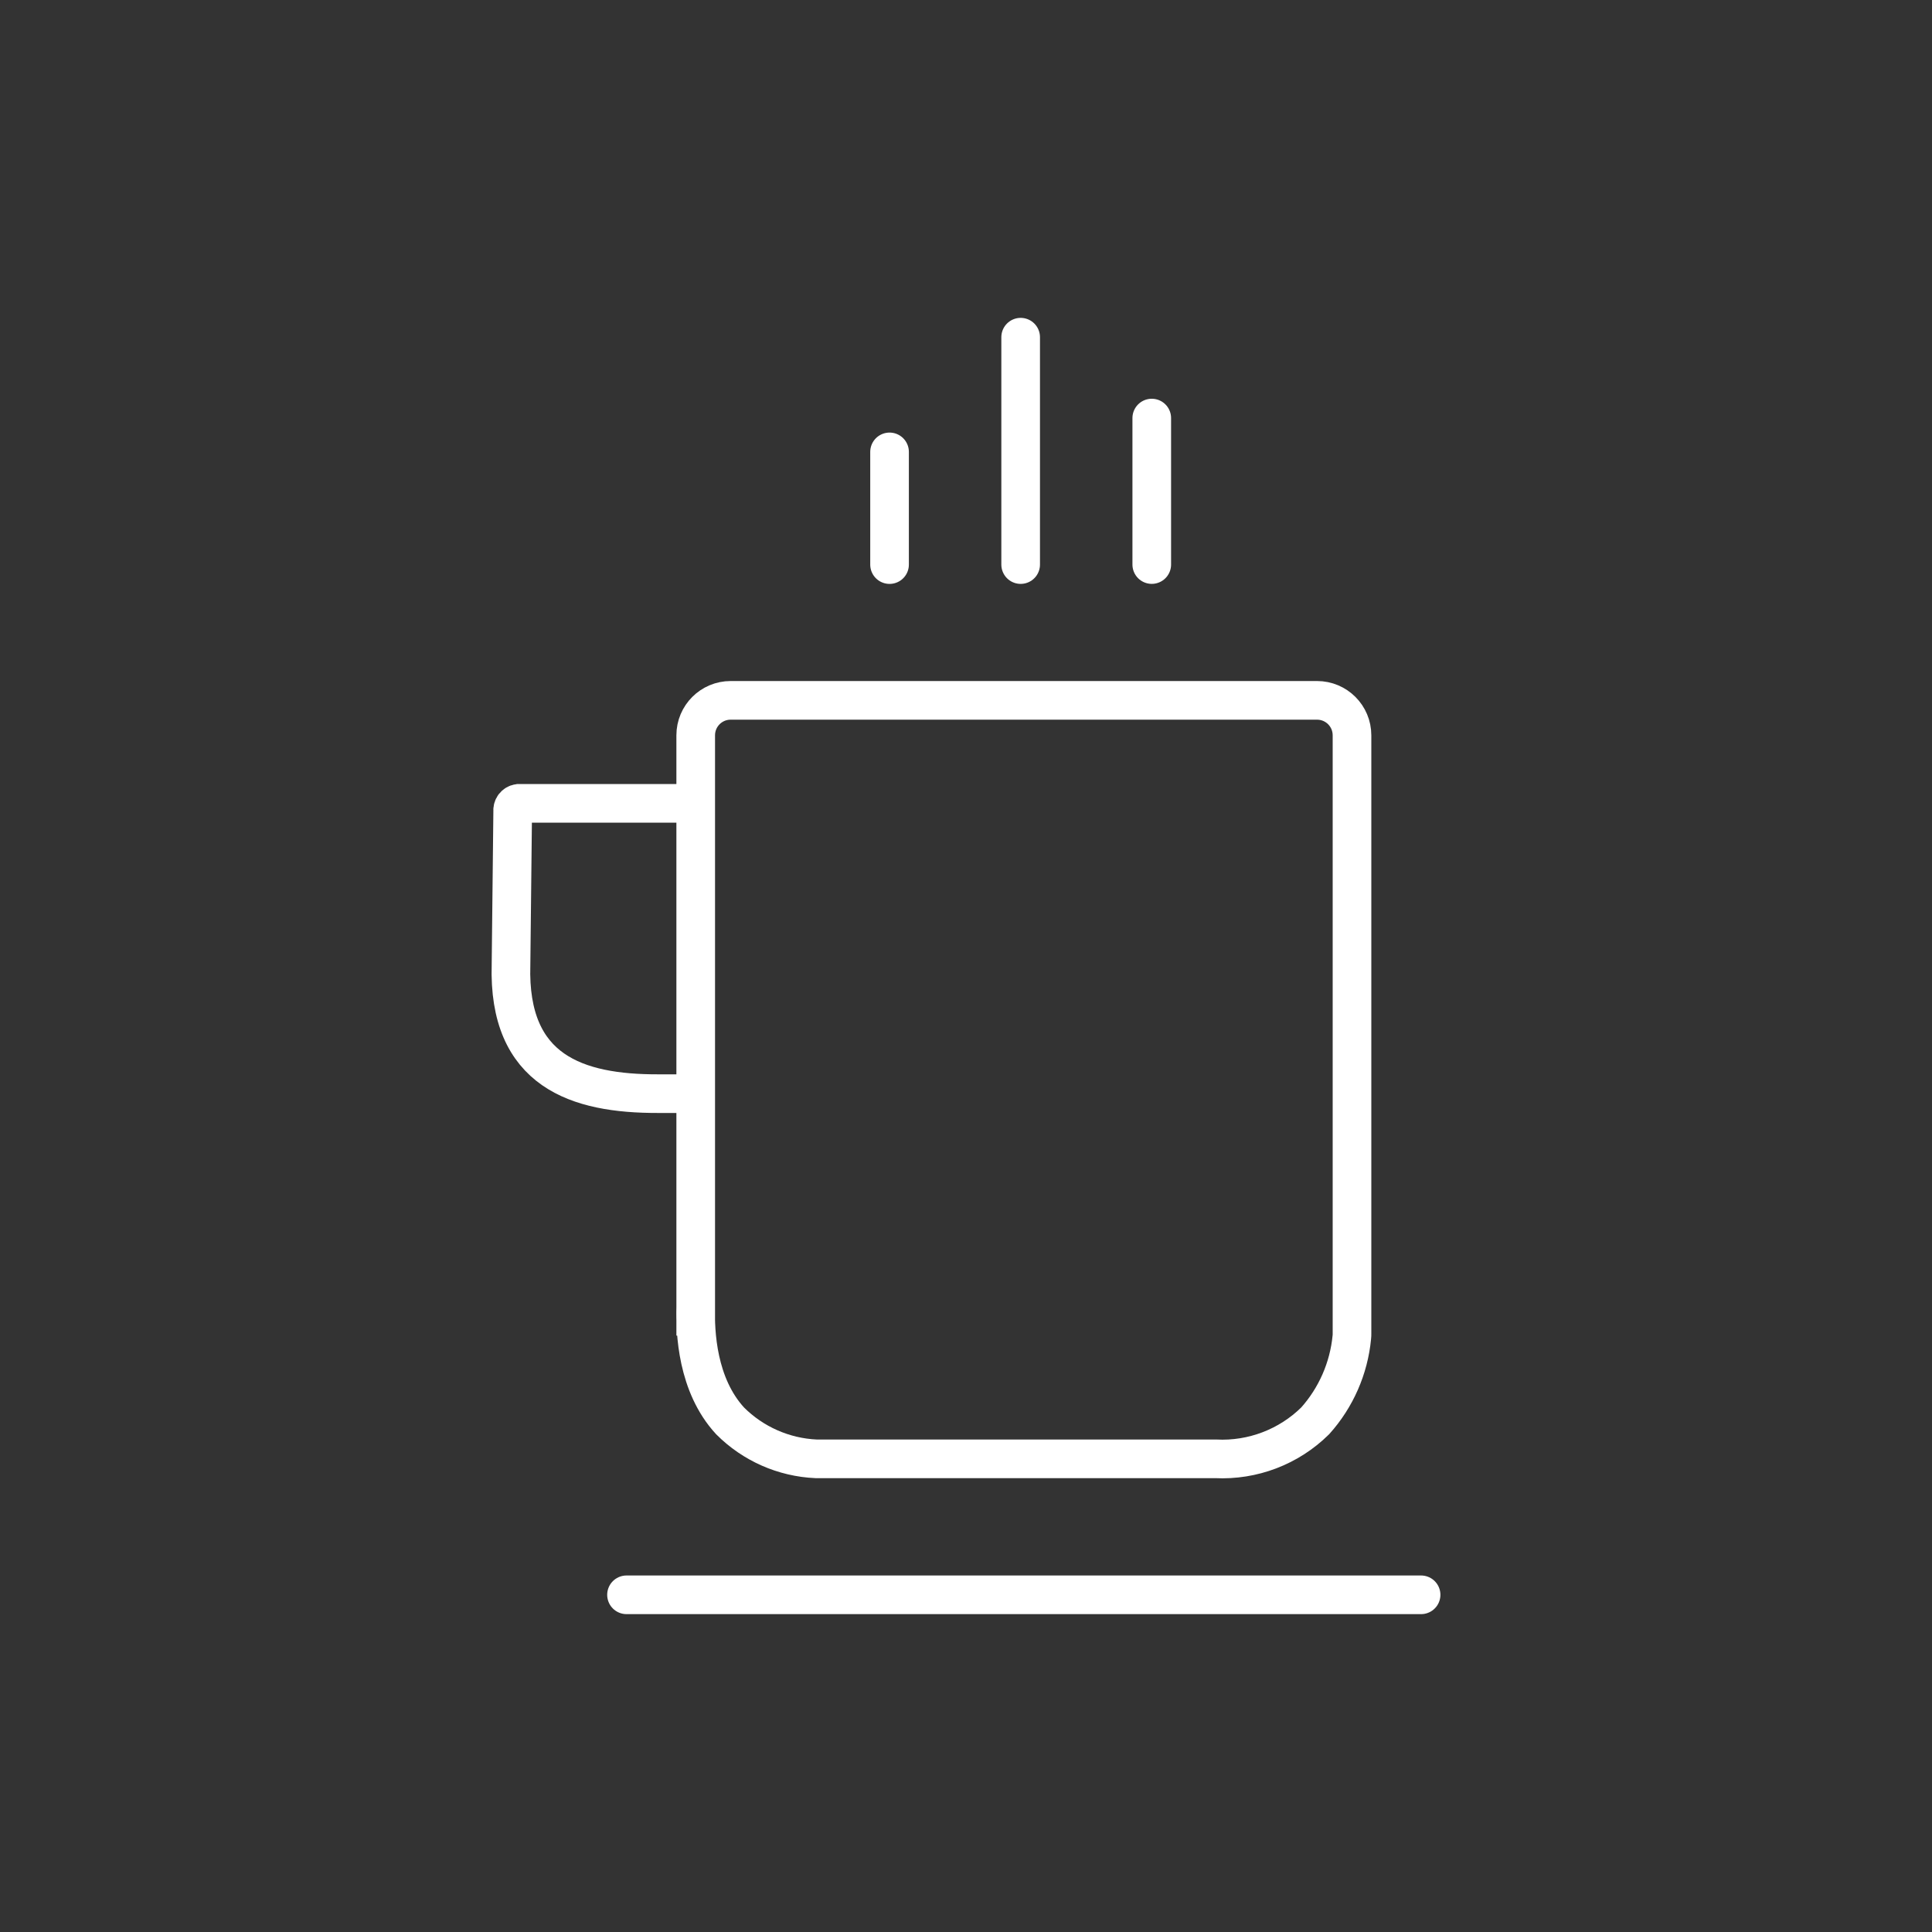 <svg xmlns="http://www.w3.org/2000/svg" viewBox="0 0 100 100"><rect x="0" y="0" width="100" height="100" fill="#333333" stroke="none"/><defs></defs><path d="M 36.01 69.13 L 36.01 38.058 C 36.01 37.059 36.82 36.25 37.819 36.25 L 68.17 36.25 C 69.169 36.25 69.979 37.059 69.979 38.058 L 69.979 69.038 C 69.979 69.099 69.979 69.153 69.971 69.214 C 69.816 70.824 69.151 72.342 68.071 73.546 C 66.705 74.892 64.838 75.604 62.923 75.509 L 42.243 75.509 C 40.566 75.434 38.978 74.734 37.791 73.546 C 36.077 71.683 35.978 68.956 36.01 67.657" fill="none" stroke="#fff" stroke-miterlimit="10" stroke-width="2"></path><path d="M 35.737 41.582 L 26.837 41.582 C 26.648 41.611 26.516 41.784 26.537 41.974 L 26.45 49.934 C 26.282 55.46 29.887 56.616 34.056 56.607 L 35.732 56.607" fill="none" stroke="#fff" stroke-miterlimit="10" stroke-width="2"></path><line x2="73.555" fill="none" stroke="#fff" stroke-linecap="round" stroke-miterlimit="10" stroke-width="2" x1="32.428" y1="82.547" y2="82.547"></line><line y1="29.223" fill="none" stroke="#fff" stroke-linecap="round" stroke-miterlimit="10" stroke-width="2" x1="46.043" x2="46.043" y2="23.39"></line><line y1="29.221" fill="none" stroke="#fff" stroke-linecap="round" stroke-miterlimit="10" stroke-width="2" x1="59.615" x2="59.615" y2="21.639"></line><line y1="29.222" fill="none" stroke="#fff" stroke-linecap="round" stroke-miterlimit="10" stroke-width="2" x1="52.829" x2="52.829" y2="17.453"></line></svg>